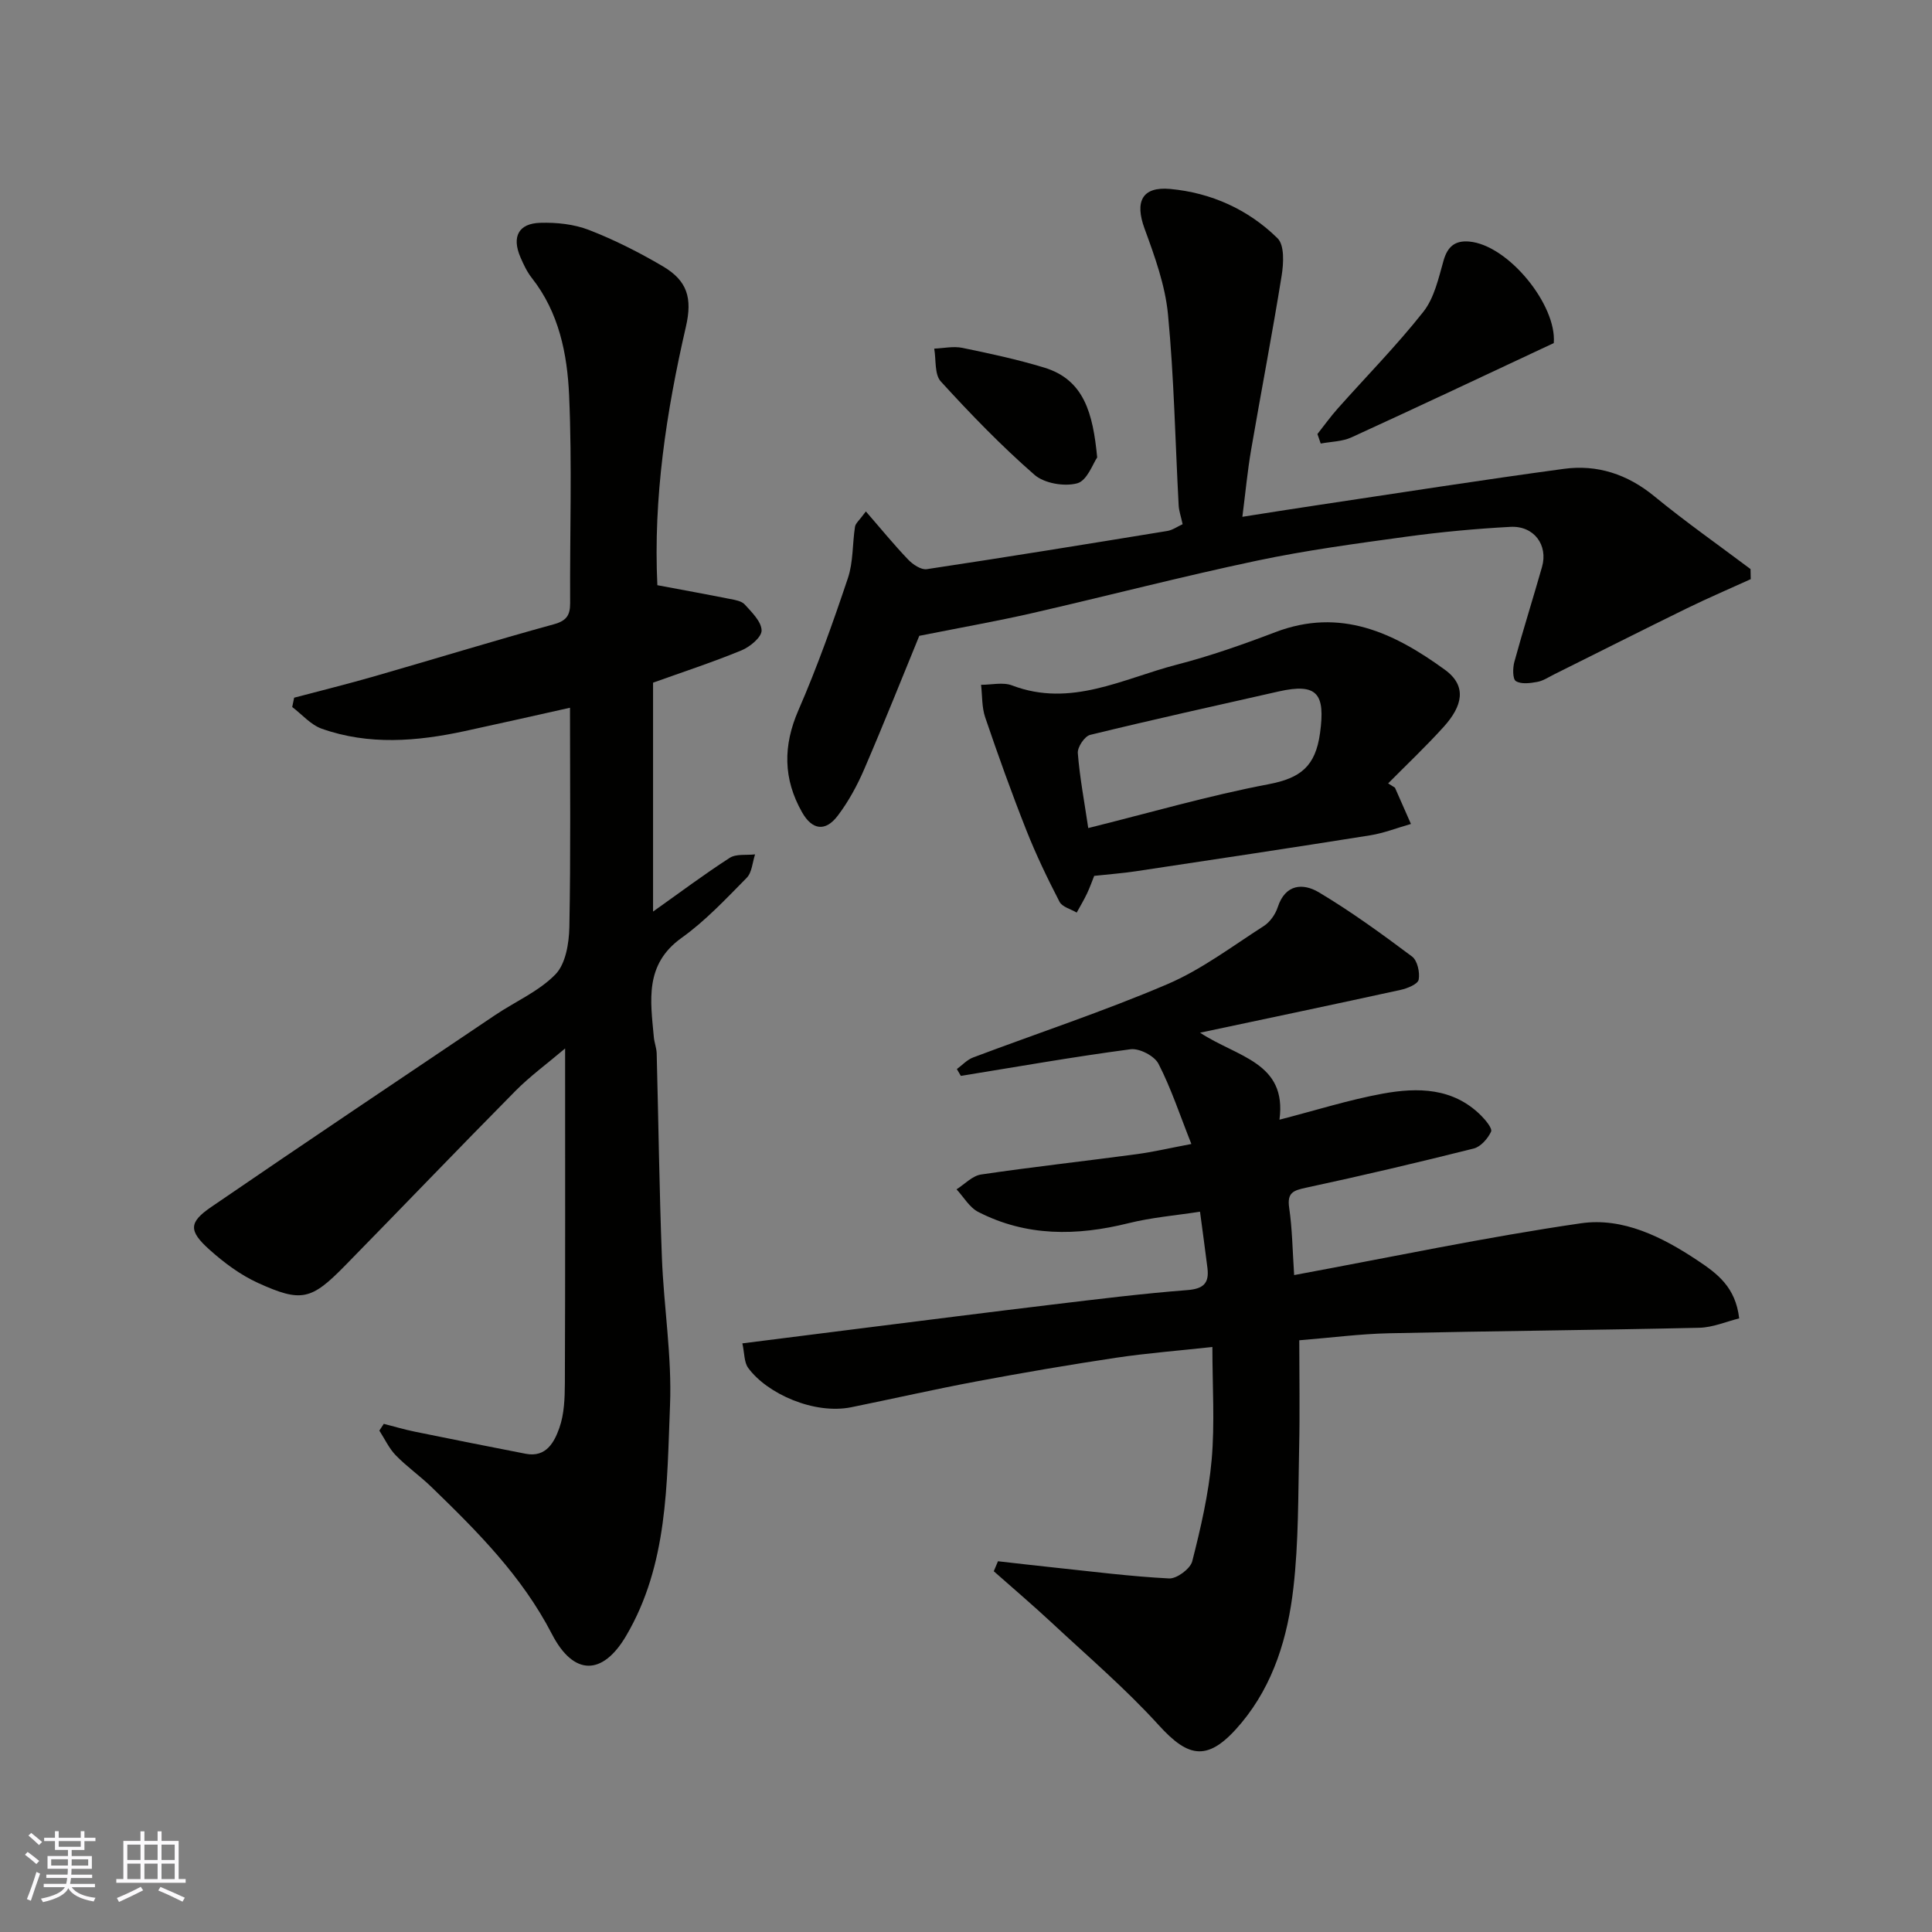 <svg enable-background="new 0 0 400 400" viewBox="0 0 400 400" xmlns="http://www.w3.org/2000/svg"><rect x="0" y="0" width="400" height="400" fill="#808080" stroke="none"/><g fill="#010100"><path d="m79.46 294.79c2.14.55 4.25 1.18 6.41 1.62 7.65 1.56 15.31 3.09 22.98 4.58 4.25.82 5.93-2.45 6.96-5.36 1.01-2.85 1.12-6.13 1.14-9.22.09-22.82.05-45.65.05-69.34-3.76 3.19-7.26 5.74-10.27 8.78-11.85 11.98-23.5 24.15-35.3 36.19-6.98 7.12-9.01 7.67-18.01 3.58-3.65-1.66-7.04-4.19-10.05-6.89-4.33-3.88-4.3-5.64.32-8.81 19.52-13.37 39.18-26.54 58.81-39.75 4.19-2.82 9.08-4.92 12.51-8.45 2.11-2.18 2.8-6.43 2.87-9.78.29-14.99.13-29.98.13-45.41-7.4 1.65-14.57 3.28-21.76 4.83-9.91 2.14-19.87 2.97-29.64-.49-2.28-.81-4.09-2.96-6.11-4.49.13-.64.27-1.29.4-1.93 5.58-1.48 11.18-2.86 16.72-4.46 12.35-3.55 24.63-7.33 37.01-10.73 2.66-.73 3.42-1.86 3.41-4.41-.08-14.33.42-28.68-.21-42.98-.38-8.58-2.09-17.18-7.73-24.33-.99-1.26-1.71-2.79-2.35-4.28-1.82-4.23-.42-7 4.11-7.13 3.37-.1 6.99.28 10.1 1.49 5.28 2.05 10.41 4.65 15.3 7.53 5.03 2.97 6.12 6.55 4.75 12.49-4.07 17.66-6.77 35.46-5.91 53.52 5.11.96 10.03 1.85 14.94 2.83 1.1.22 2.48.42 3.15 1.16 1.46 1.61 3.45 3.54 3.49 5.37.03 1.39-2.4 3.41-4.16 4.13-6 2.47-12.18 4.49-18.31 6.69v47.39c5.52-3.91 10.57-7.71 15.87-11.12 1.35-.87 3.48-.51 5.25-.72-.55 1.65-.64 3.75-1.74 4.86-4.29 4.35-8.54 8.9-13.48 12.43-7.71 5.52-6.43 12.99-5.74 20.55.1 1.13.56 2.25.59 3.37.37 14.1.54 28.2 1.08 42.29.39 10.21 2.09 20.43 1.68 30.59-.66 16.27-.4 32.95-9.1 47.72-4.85 8.24-10.85 8.34-15.36-.4-6.21-12.01-15.46-21.26-24.94-30.44-2.36-2.29-5.1-4.2-7.38-6.55-1.4-1.44-2.28-3.39-3.4-5.12.31-.45.62-.92.92-1.4z"/><path d="m248.45 250.87c-4.96.77-10 1.18-14.85 2.39-10.68 2.65-21.1 2.78-31.08-2.35-1.81-.93-3-3.08-4.48-4.67 1.68-1.06 3.27-2.8 5.07-3.07 10.69-1.58 21.43-2.76 32.15-4.2 3.52-.47 6.98-1.29 11.4-2.12-2.37-5.96-4.18-11.49-6.81-16.61-.84-1.63-3.96-3.25-5.8-3-11.74 1.55-23.42 3.62-35.12 5.51-.27-.47-.54-.94-.82-1.41 1.11-.82 2.11-1.93 3.36-2.4 13.39-5.05 27.02-9.54 40.16-15.15 7.11-3.03 13.46-7.86 20.03-12.07 1.28-.82 2.4-2.42 2.88-3.89 1.58-4.86 5.28-5.01 8.51-3.09 6.7 4 13.05 8.62 19.3 13.3 1.11.83 1.65 3.28 1.37 4.79-.17.92-2.33 1.81-3.72 2.11-13.47 2.95-26.96 5.78-41.54 8.87 7.7 5.08 18.03 6.11 16.44 18.01 7.43-1.91 14.34-4.11 21.41-5.4 7.22-1.31 14.52-1.24 20.31 4.52.95.95 2.39 2.68 2.09 3.35-.67 1.45-2.15 3.14-3.6 3.5-11.52 2.89-23.08 5.62-34.7 8.11-2.66.57-3.96 1.03-3.5 4.16.64 4.36.69 8.81 1.03 13.93 20.07-3.71 39.62-7.85 59.36-10.72 8.7-1.27 16.85 2.82 24.2 7.72 4.02 2.68 7.83 5.47 8.58 11.97-2.66.65-5.45 1.88-8.27 1.94-21.43.49-42.86.67-64.29 1.14-5.92.13-11.83.91-18.52 1.45 0 7.27.14 14.86-.03 22.44-.21 9.63-.09 19.32-1.19 28.86-1.16 10.07-4.05 19.85-10.75 27.91-6.82 8.19-10.87 7.37-17.15.45-6.85-7.54-14.67-14.22-22.14-21.19-3.91-3.64-7.99-7.11-11.99-10.65.29-.69.58-1.38.87-2.07 3.81.43 7.62.88 11.44 1.28 7.99.84 15.97 1.87 23.99 2.28 1.59.08 4.39-2 4.79-3.55 1.76-6.91 3.39-13.94 4.02-21.01.67-7.57.15-15.24.15-23.36-7.02.77-13.53 1.27-19.96 2.23-9.68 1.45-19.33 3.11-28.95 4.91-8.64 1.62-17.22 3.58-25.84 5.33-7.67 1.56-17.46-2.78-21.37-8.16-.84-1.16-.74-3.01-1.19-5.06 8.58-1.09 16.67-2.12 24.76-3.13 13.16-1.65 26.32-3.33 39.48-4.91 9.28-1.11 18.57-2.27 27.89-2.99 3.34-.26 4.54-1.43 4.16-4.55-.46-3.72-.98-7.43-1.54-11.68z"/><path d="m244.85 108.53c-.36-1.66-.76-2.76-.82-3.87-.71-13.2-.95-26.43-2.21-39.57-.58-6.04-2.75-12.02-4.86-17.78-2.02-5.53-.56-8.72 5.3-8.19 8.49.78 16.18 4.24 22.25 10.22 1.45 1.43 1.25 5.2.84 7.74-1.94 12.06-4.26 24.07-6.33 36.11-.74 4.33-1.15 8.72-1.8 13.81 5.24-.82 10.44-1.66 15.65-2.43 16.96-2.54 33.91-5.2 50.91-7.5 6.92-.94 13.16 1.11 18.72 5.67 6.44 5.28 13.27 10.08 19.93 15.08.01.7.03 1.4.04 2.09-4.4 2-8.84 3.9-13.18 6.02-9.18 4.49-18.29 9.1-27.44 13.65-1.17.58-2.32 1.37-3.57 1.6-1.47.27-3.33.52-4.43-.16-.69-.43-.67-2.71-.32-3.98 1.8-6.59 3.86-13.1 5.73-19.67 1.29-4.53-1.67-8.55-6.54-8.29-7.21.39-14.43 1.06-21.58 2.04-10.35 1.42-20.74 2.81-30.95 4.97-15.59 3.29-31.03 7.31-46.56 10.87-7.19 1.64-14.46 2.92-23.3 4.68-3.3 8.04-7.2 17.85-11.37 27.54-1.46 3.4-3.28 6.76-5.51 9.7-2.56 3.38-5.31 2.98-7.4-.72-3.9-6.88-3.96-13.75-.74-21.13 3.88-8.91 7.15-18.12 10.24-27.34 1.12-3.33.92-7.1 1.47-10.64.11-.71.9-1.32 2.25-3.16 3.09 3.55 5.79 6.87 8.74 9.95.97 1.02 2.69 2.18 3.87 2 16.62-2.5 33.21-5.2 49.8-7.91 1.09-.18 2.07-.9 3.17-1.4z"/><path d="m288.81 163.08c1.1 2.5 2.21 5.01 3.31 7.51-2.82.8-5.59 1.9-8.47 2.36-16.13 2.57-32.29 5-48.45 7.43-2.76.42-5.56.62-8.66.96-.42 1.04-.88 2.39-1.49 3.66-.64 1.35-1.41 2.63-2.13 3.94-1.22-.73-3.01-1.16-3.56-2.24-2.5-4.83-4.87-9.76-6.87-14.82-3.05-7.71-5.85-15.52-8.52-23.37-.71-2.1-.59-4.48-.85-6.73 2.15.01 4.54-.59 6.42.13 12.18 4.64 22.96-1.42 34.1-4.3 6.92-1.79 13.72-4.18 20.41-6.73 13.48-5.13 24.53.11 35.08 7.77 4.69 3.4 3.63 7.55-.2 11.8-3.67 4.07-7.67 7.84-11.53 11.74.46.29.94.59 1.41.89zm-63.5 8.36c12.71-3.16 24.9-6.71 37.31-9.07 6.6-1.26 9.73-3.65 10.68-10.6 1.11-8.13-.53-10.43-8.62-8.6-13.01 2.94-26.03 5.82-38.98 8.98-1.14.28-2.65 2.54-2.55 3.77.39 5 1.34 9.96 2.16 15.52z"/><path d="m272.76 89.86c1.4-1.77 2.72-3.62 4.22-5.3 5.92-6.66 12.2-13.03 17.71-20.01 2.26-2.86 3.14-6.93 4.18-10.59.83-2.93 2.39-4.2 5.31-3.95 8.09.71 18.17 13.15 17.51 21.02-14.1 6.6-27.95 13.15-41.88 19.52-1.92.88-4.23.88-6.37 1.28-.22-.66-.45-1.32-.68-1.97z"/><path d="m227.16 94.71c-.85 1.2-2.07 4.79-4.12 5.35-2.67.73-6.84.02-8.88-1.77-6.86-5.99-13.23-12.58-19.38-19.32-1.33-1.46-.95-4.49-1.36-6.79 1.95-.08 3.97-.54 5.82-.16 5.7 1.17 11.41 2.4 16.97 4.09 8.25 2.52 10.07 9.45 10.95 18.6z"/></g><path d="m5.17 384 .55-.58c.85.61 1.65 1.24 2.4 1.87l-.59.64c-.83-.73-1.62-1.37-2.36-1.93m1.22 9.53-.82-.34c.71-1.76 1.37-3.64 1.98-5.63.24.13.5.25.76.36-.6 1.67-1.24 3.54-1.92 5.61m-.5-13.5.57-.54c.56.44 1.31 1.06 2.26 1.87l-.64.64c-.68-.66-1.41-1.32-2.19-1.97m3.25.46h2.24v-1.36h.77v1.36h4.57v-1.36h.76v1.36h2.28v.69h-2.28v1.84h-2.64v1.26h4.18v2.64h-4.21c0 .45-.02.86-.05 1.21h4.32v.69h-4.38c-.04.34-.1.75-.19 1.22h5.15v.69h-4.82c.87 1.19 2.51 1.92 4.93 2.19-.17.31-.3.57-.37.76-2.77-.49-4.52-1.41-5.26-2.76-.56 1.26-2.3 2.23-5.24 2.9-.12-.24-.26-.48-.43-.72 2.73-.55 4.38-1.34 4.96-2.38h-4.38v-.69h4.65c.1-.38.17-.79.21-1.22h-4.32v-.69h4.4c.03-.34.05-.75.05-1.21h-4.2v-2.64h4.23v-1.26h-2.69v-1.84h-2.24zm1.46 4.46v1.29h3.45c.01-.4.02-.57.01-.53v-.32-.45h-3.46zm1.55-2.59h4.57v-1.19h-4.57zm6.11 2.59h-3.42v.77c-.01.19-.01.37-.02.53h3.44z" fill="#fbfafc"/><path d="m32.63 379.16h.82v1.98h3.54v7.89h1.45v.78h-14.36v-.78h1.46v-7.89h3.54v-1.98h.82v1.98h2.73zm-3.49 11.48.5.73c-1.61.82-3.28 1.63-5 2.41-.13-.27-.28-.55-.44-.82 1.75-.72 3.4-1.49 4.94-2.32m-2.78-5.55h2.73v-3.18h-2.73zm0 3.95h2.73v-3.2h-2.73zm3.54-3.95h2.73v-3.18h-2.73zm0 3.95h2.73v-3.2h-2.73zm7.89 4.68c-1.84-.92-3.51-1.7-5.02-2.32l.45-.73c1.89.8 3.57 1.55 5.04 2.23zm-1.62-11.81h-2.73v3.18h2.73zm-2.73 7.13h2.73v-3.2h-2.73z" fill="#fbfafc"/></svg>